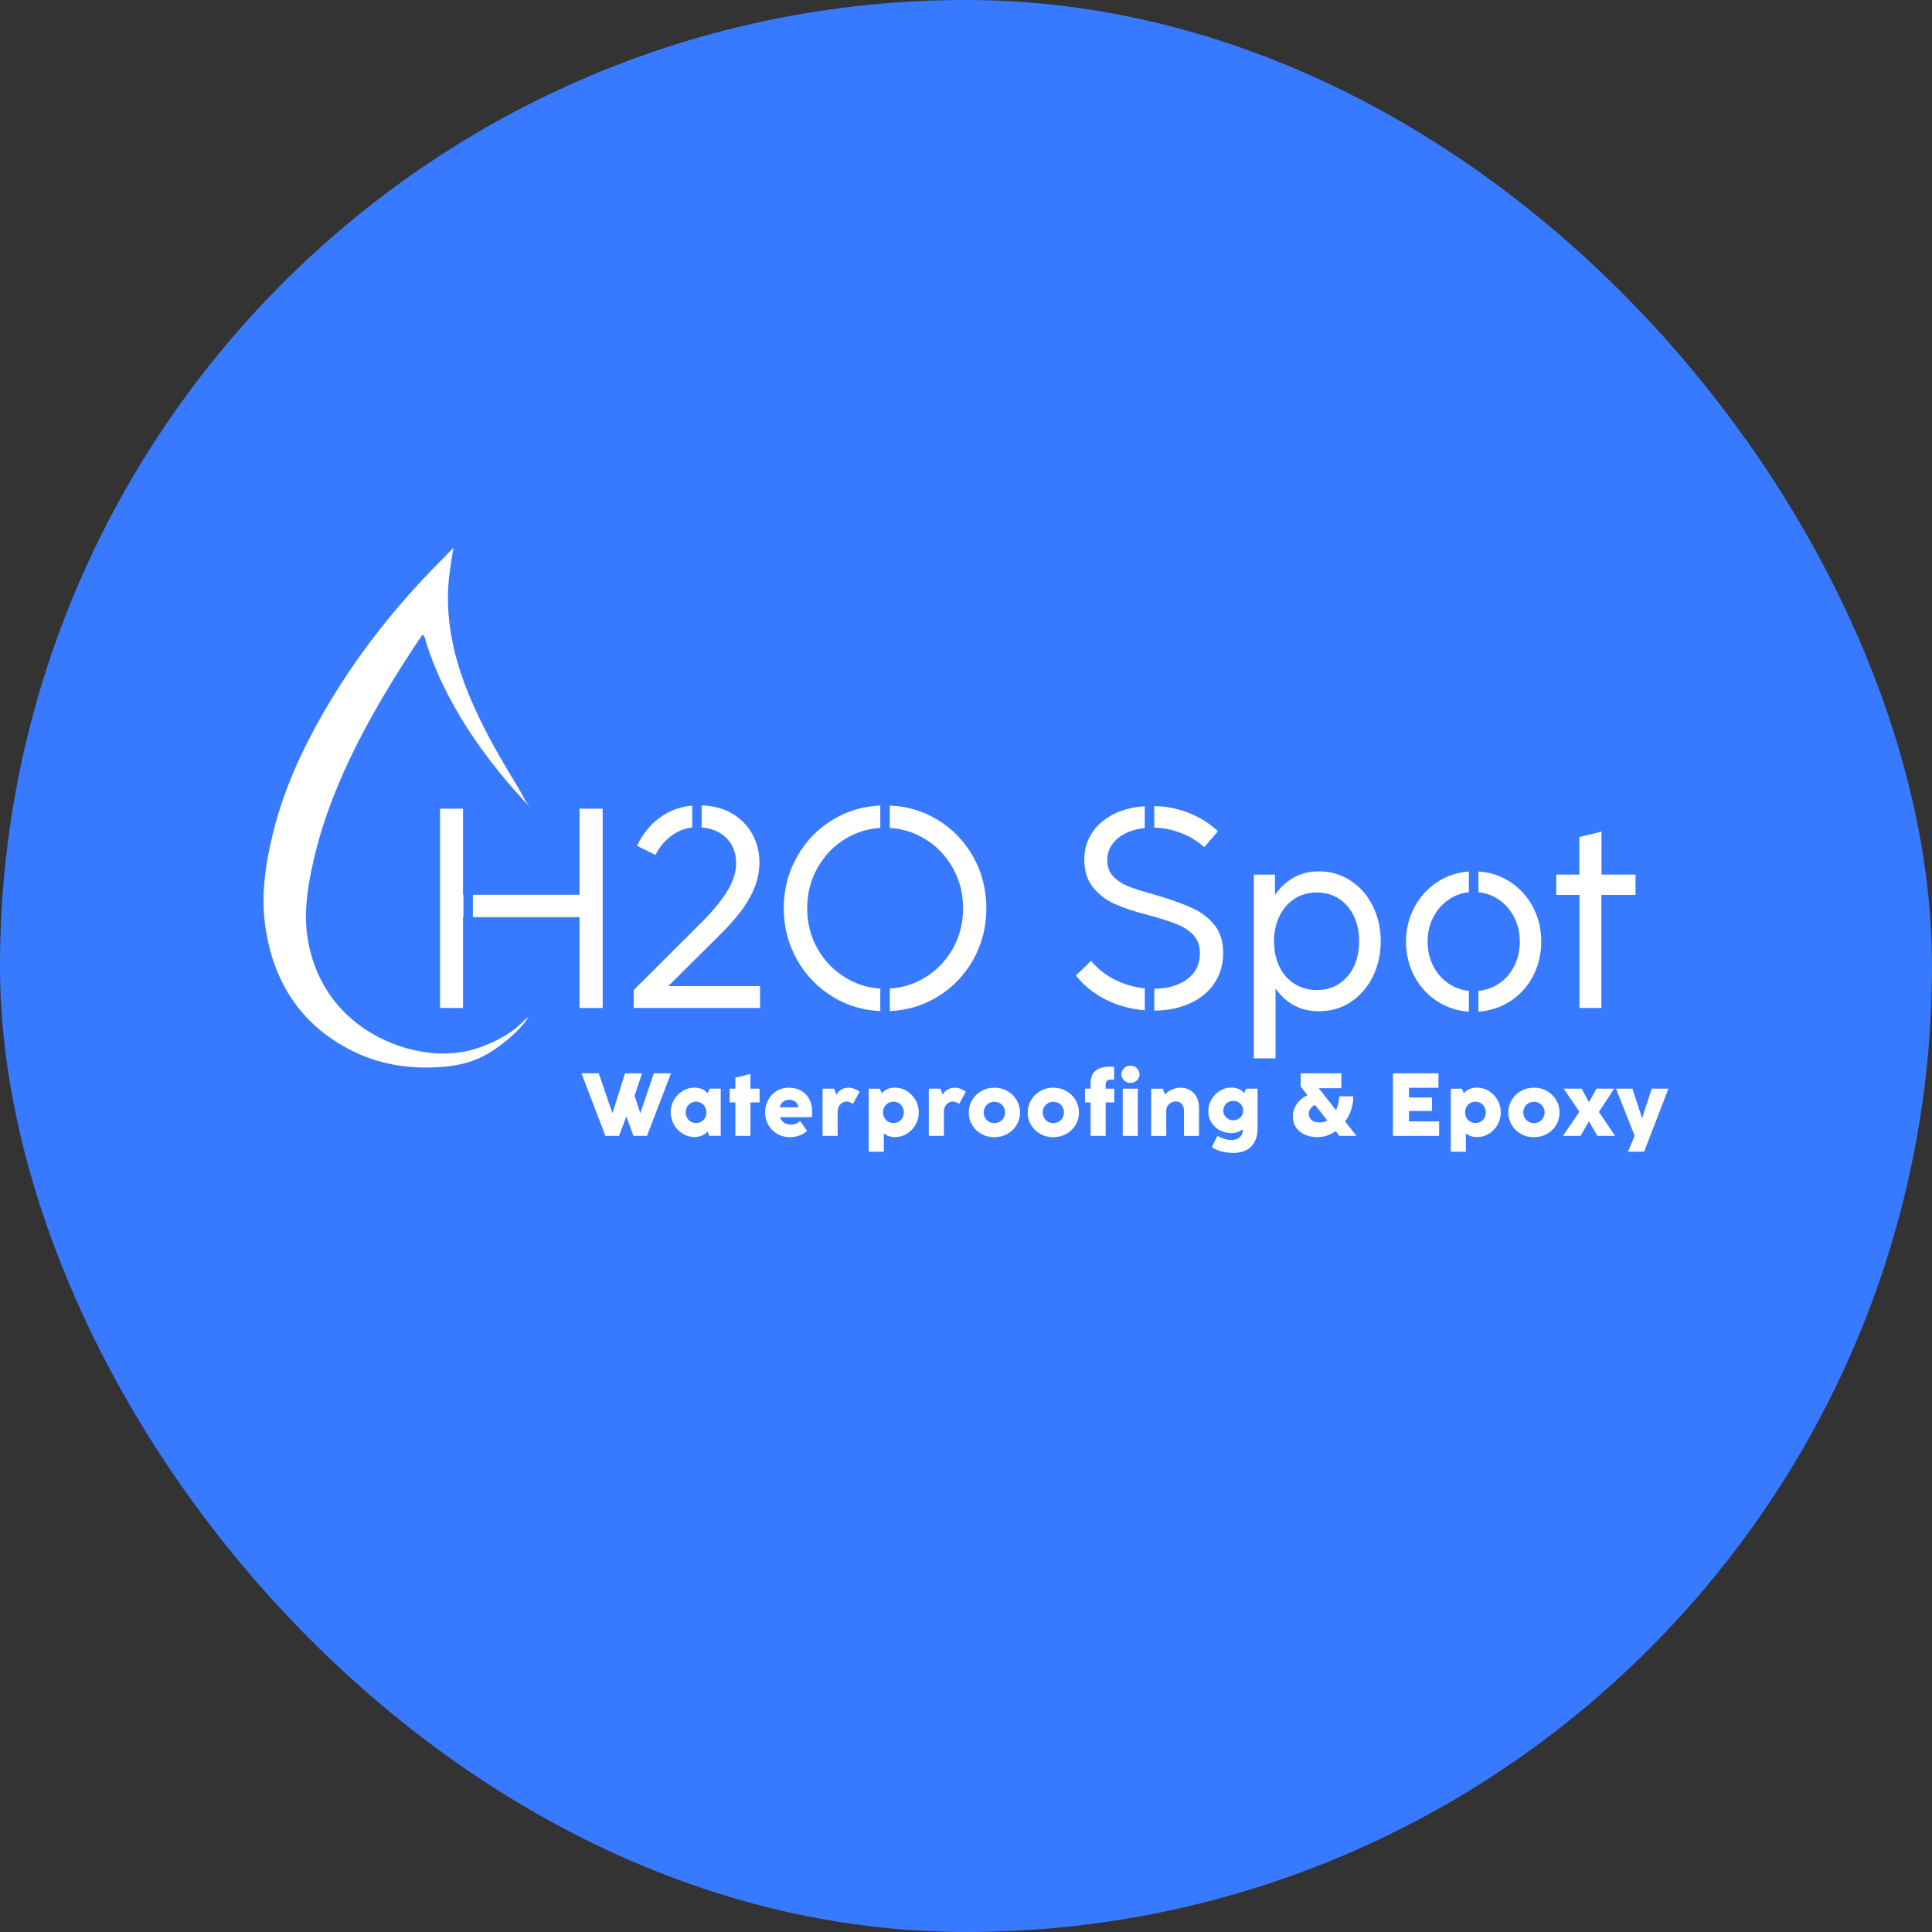 <?xml version="1.0" encoding="UTF-8"?> <svg xmlns="http://www.w3.org/2000/svg" id="Layer_2" data-name="Layer 2" viewBox="0 0 512 512"><rect x="0" y="0" width="512" height="512" fill="#333333" stroke="none"/><defs><style> .cls-1 { fill: #fff; } .cls-2 { fill: #387aff; } </style></defs><g id="Layer_1-2" data-name="Layer 1"><g><rect class="cls-2" x="0" y="0" width="512" height="512" rx="256" ry="256"></rect><g><g><path class="cls-1" d="M140.59,214.06c-11.94-12.59-23.1-28.18-28.03-45.1-.07-.25-.28-.47-.5-.81-.34,.43-.62,.74-.85,1.09-11.79,17.74-23.22,37.52-28.06,58.54-1.44,6.26-2.62,13.12-1.81,19.56,2.47,19.44,17.16,28.8,29.5,31.19,6.64,1.29,12.64,.78,18.79-1.94,7.27-3.21,8.33-5.55,10.45-7.17-.52,.76-1.86,3.41-7.78,7.82-4.91,3.65-9.43,5.1-15.52,5.53-8.16,.58-16.03-.59-23.39-4.26-13.07-6.51-20.47-17.34-22.89-31.74-1.49-8.88-.24-17.61,1.91-26.24,2.78-11.17,7.48-21.51,13.17-31.43,8.72-15.2,19.47-28.77,31.82-41.08,.39-.39,2.24-2.35,2.78-2.82-.55,2.98-.5,3.03-.87,5.44-3.28,21.34,7.43,40.81,18.13,58.28,.98,1.61,1.85,3.76,3.14,5.12Z"></path><g><polygon class="cls-1" points="122.7 237.12 122.7 214.31 116.62 214.31 116.62 267.12 122.7 267.12 122.7 243.06 122.81 243.06 122.81 237.12 122.7 237.12"></polygon><polygon class="cls-1" points="153.59 237.12 125.32 237.12 125.32 243.06 153.59 243.06 153.59 267.12 159.71 267.12 159.71 214.31 153.59 214.31 153.59 237.12"></polygon><path class="cls-1" d="M248.1,217.05c-3.76-2.2-7.85-3.38-12.29-3.57v5.94c3.26,.19,6.29,1.11,9.1,2.78,3.17,1.88,5.68,4.45,7.54,7.72,1.86,3.27,2.78,6.87,2.78,10.81s-.93,7.52-2.78,10.77c-1.86,3.25-4.37,5.81-7.54,7.69-2.81,1.67-5.84,2.59-9.1,2.78v5.98c4.44-.19,8.54-1.38,12.29-3.59,4.11-2.42,7.35-5.71,9.73-9.89,2.38-4.17,3.56-8.76,3.56-13.78s-1.19-9.6-3.56-13.78c-2.38-4.17-5.62-7.46-9.73-9.87Z"></path><path class="cls-1" d="M224.21,259.18c-3.16-1.88-5.66-4.44-7.52-7.69-1.86-3.25-2.78-6.83-2.78-10.77s.93-7.54,2.78-10.81c1.86-3.27,4.36-5.85,7.52-7.72,2.8-1.67,5.83-2.59,9.08-2.78v-5.94c-4.44,.19-8.53,1.37-12.27,3.57-4.1,2.41-7.34,5.69-9.73,9.87-2.39,4.17-3.58,8.76-3.58,13.78s1.19,9.6,3.58,13.78c2.39,4.17,5.63,7.47,9.73,9.89,3.74,2.21,7.84,3.4,12.27,3.59v-5.98c-3.26-.19-6.28-1.11-9.08-2.78Z"></path><path class="cls-1" d="M316.13,240.73c-2.35-1.1-5.35-2.19-8.98-3.27-.1-.02-.2-.06-.3-.09-.1-.04-.2-.07-.3-.09-.05-.02-.11-.04-.17-.06-.06-.01-.12-.03-.17-.06-2.97-.8-5.3-1.53-6.98-2.18-1.68-.65-3.07-1.54-4.16-2.65-1.09-1.11-1.63-2.58-1.63-4.38s.54-3.29,1.61-4.6c1.08-1.32,2.53-2.32,4.36-3.01,1.23-.46,2.56-.76,3.96-.91v-5.77c-2.77,.18-5.27,.75-7.48,1.74-2.7,1.2-4.8,2.88-6.29,5.02-1.5,2.14-2.25,4.59-2.25,7.35,0,3.03,.78,5.51,2.34,7.42,1.56,1.92,3.47,3.38,5.74,4.38,2.26,1,5.03,1.93,8.3,2.78l.67,.19c3.17,.85,5.67,1.65,7.5,2.39,1.83,.74,3.3,1.72,4.42,2.93,1.11,1.22,1.67,2.79,1.67,4.72,0,2.03-.54,3.75-1.61,5.17-1.08,1.42-2.56,2.49-4.44,3.21-1.8,.69-3.81,1.05-6.04,1.08v5.79c3.36-.03,6.41-.63,9.14-1.8,2.81-1.2,5.03-2.96,6.66-5.28,1.63-2.32,2.45-5.08,2.45-8.29,0-2.93-.75-5.34-2.25-7.24-1.5-1.89-3.42-3.39-5.77-4.49Z"></path><path class="cls-1" d="M296.49,260.12c-2.95-1.28-5.4-3.11-7.35-5.49l-4.01,3.91c2.38,2.98,5.38,5.28,9,6.88,2.95,1.31,6.04,2.07,9.25,2.31v-5.81c-2.35-.23-4.64-.83-6.89-1.81Z"></path><path class="cls-1" d="M312.88,220.71c2.44,.94,4.52,2.21,6.25,3.82l3.64-4.25c-2.25-2.13-4.91-3.78-7.98-4.94-2.86-1.09-5.82-1.66-8.9-1.73v5.72c2.35,.05,4.68,.5,6.98,1.39Z"></path><path class="cls-1" d="M357.93,233.38c-2.5-1.64-5.3-2.46-8.39-2.46s-5.85,.85-8.13,2.56c-1.37,1.03-2.55,2.26-3.53,3.69v-5.38h-5.6v48.68h5.75v-18.46c.95,1.34,2.07,2.5,3.38,3.46,2.28,1.68,4.97,2.52,8.09,2.52s5.96-.81,8.44-2.44c2.49-1.63,4.44-3.86,5.85-6.69,1.41-2.83,2.12-5.95,2.12-9.36s-.71-6.6-2.12-9.42c-1.41-2.82-3.37-5.05-5.86-6.69Zm.87,22.76c-.93,1.95-2.25,3.48-3.95,4.59-1.71,1.1-3.66,1.65-5.86,1.65s-4.21-.55-5.94-1.64c-1.73-1.09-3.07-2.62-4.01-4.59-.94-1.97-1.41-4.19-1.41-6.67s.47-4.67,1.41-6.63c.94-1.97,2.27-3.51,3.99-4.64,1.72-1.13,3.69-1.69,5.92-1.69s4.23,.56,5.92,1.67c1.69,1.12,3.01,2.66,3.93,4.62,.93,1.97,1.39,4.19,1.39,6.67s-.46,4.7-1.39,6.65Z"></path><path class="cls-1" d="M399.7,233.4c-2.4-1.45-5.03-2.26-7.91-2.44v5.48c1.81,.18,3.48,.74,5,1.7,1.86,1.18,3.32,2.76,4.38,4.75,1.06,1.99,1.6,4.2,1.6,6.63s-.53,4.69-1.58,6.69c-1.05,2.01-2.51,3.58-4.38,4.72-1.53,.93-3.2,1.48-5.02,1.65v5.51c2.86-.18,5.49-.99,7.89-2.42,2.75-1.64,4.89-3.88,6.44-6.73,1.55-2.84,2.32-5.98,2.32-9.42s-.77-6.53-2.32-9.38c-1.55-2.84-3.69-5.09-6.42-6.75Z"></path><path class="cls-1" d="M384.33,260.93c-1.87-1.14-3.33-2.71-4.4-4.72-1.06-2-1.6-4.23-1.6-6.69s.53-4.64,1.6-6.63c1.06-1.99,2.53-3.58,4.4-4.75,1.51-.95,3.16-1.51,4.94-1.7v-5.48c-2.84,.19-5.46,1.01-7.84,2.46-2.73,1.67-4.89,3.92-6.46,6.75-1.57,2.83-2.36,5.95-2.36,9.36s.78,6.57,2.34,9.42c1.56,2.84,3.71,5.09,6.46,6.73,2.39,1.43,5.01,2.24,7.86,2.42v-5.51c-1.78-.18-3.43-.72-4.94-1.64Z"></path><polygon class="cls-1" points="424.41 231.78 424.41 220.39 418.55 221.82 418.55 231.78 412.42 231.78 412.42 237.16 418.59 237.16 418.59 267.12 424.38 267.12 424.38 237.16 433.43 237.16 433.43 231.78 424.41 231.78"></polygon><g><path class="cls-1" d="M177.09,261.33l12.84-12.74c2.45-2.41,4.47-4.62,6.07-6.65,1.6-2.03,2.87-4.16,3.82-6.39,.95-2.23,1.43-4.56,1.43-6.99,0-2.78-.65-5.33-1.95-7.65-1.3-2.32-3.17-4.15-5.61-5.49-2.23-1.23-4.82-1.89-7.74-1.99v5.86c1.63,.13,3.09,.51,4.35,1.18,1.56,.83,2.75,1.96,3.56,3.4,.82,1.44,1.22,3.09,1.22,4.94,0,2.36-.8,4.84-2.41,7.44-1.61,2.61-4.02,5.5-7.24,8.68l-17.48,17.44v4.74h33.48v-5.79h-24.35Z"></path><path class="cls-1" d="M175.51,216.22c-2.83,1.88-5.07,4.52-6.7,7.93l4.9,2.41c1.14-2.23,2.67-4.01,4.58-5.34,1.56-1.08,3.27-1.71,5.15-1.91v-5.82c-2.91,.25-5.55,1.16-7.93,2.74Z"></path></g></g></g><g><polygon class="cls-1" points="173.27 284.44 169.69 295.02 168.17 290.38 170.14 284.44 165.64 284.44 162.3 295.03 158.67 284.44 154.1 284.44 160.43 301.02 164.05 301.02 165.99 295.89 167.87 301.02 171.45 301.02 177.83 284.44 173.27 284.44"></polygon><path class="cls-1" d="M187.53,289.76c-.15-.16-.27-.35-.44-.49-.79-.68-1.8-1.03-3.03-1.03-1.14,0-2.19,.29-3.16,.88s-1.74,1.38-2.3,2.38c-.57,1-.85,2.09-.85,3.27s.28,2.28,.85,3.28c.57,1,1.33,1.79,2.29,2.38,.97,.59,2.02,.89,3.16,.89,1.22,0,2.23-.34,3.02-1.03,.16-.14,.27-.31,.41-.46l.45,1.17h3.07v-12.51h-2.94l-.53,1.25Zm-1.68,7.48c-.42,.24-.89,.37-1.4,.37s-1-.12-1.41-.37c-.41-.24-.74-.58-.97-1-.24-.42-.35-.9-.35-1.43s.12-1.03,.36-1.46,.57-.77,.98-1.02c.42-.24,.88-.37,1.39-.37s.99,.12,1.41,.37c.42,.24,.75,.58,.99,1.02s.36,.92,.36,1.46-.12,1-.36,1.43c-.25,.42-.58,.76-1,1Z"></path><polygon class="cls-1" points="198.87 284.62 194.87 285.61 194.87 288.51 193.36 288.51 193.36 292.15 194.88 292.15 194.88 301.02 198.87 301.02 198.87 292.15 201.29 292.15 201.29 288.51 198.87 288.51 198.87 284.62"></polygon><path class="cls-1" d="M212.4,289.07c-.94-.54-2.07-.81-3.39-.81-1.19,0-2.27,.29-3.22,.88-.95,.59-1.69,1.38-2.22,2.38-.54,1-.8,2.11-.8,3.31s.28,2.27,.84,3.27c.56,1,1.34,1.79,2.34,2.38,1,.59,2.13,.88,3.38,.88,.91,0,1.75-.14,2.51-.43s1.44-.69,2.04-1.22l-1.82-2.62c-.35,.31-.73,.54-1.12,.7s-.85,.24-1.37,.24c-.58,0-1.11-.13-1.58-.38-.47-.26-.84-.64-1.11-1.14-.07-.14-.11-.3-.17-.45h8.44v-.02s0-.02,.01-.02c.03-.24,.06-.46,.07-.66s.02-.41,.02-.62c0-1.26-.24-2.38-.73-3.36-.49-.98-1.2-1.74-2.15-2.28Zm-4.63,2.75c.4-.24,.88-.37,1.41-.37s1.02,.13,1.41,.38c.39,.25,.69,.64,.89,1.14,.06,.14,.09,.32,.13,.48h-4.95c.05-.19,.09-.38,.17-.54,.22-.49,.54-.85,.94-1.1Z"></path><path class="cls-1" d="M224.85,288.26c-.52,0-.99,.09-1.43,.26-.43,.17-.81,.43-1.15,.76-.24,.24-.41,.54-.59,.84l-.62-1.61h-3.07v12.51h3.99v-6.23c0-.6,.11-1.11,.33-1.54s.51-.76,.87-.98,.75-.34,1.16-.34c.3,0,.59,.05,.87,.16s.56,.26,.84,.45l1.76-3.25c-.46-.33-.94-.58-1.44-.76s-1-.27-1.52-.27Z"></path><path class="cls-1" d="M240.33,289.12c-.97-.59-2.02-.88-3.16-.88-1.23,0-2.24,.34-3.03,1.03-.17,.15-.29,.33-.44,.5l-.53-1.25h-2.94v16.7h3.99v-4.87c.79,.65,1.77,.99,2.96,.99s2.19-.3,3.15-.89c.96-.59,1.73-1.38,2.29-2.38,.57-1,.85-2.09,.85-3.28s-.28-2.28-.85-3.27c-.56-.99-1.33-1.79-2.3-2.38Zm-1.17,7.12c-.24,.42-.56,.75-.97,1-.41,.24-.89,.37-1.41,.37s-.98-.12-1.4-.37c-.42-.24-.76-.58-1-1-.25-.43-.37-.9-.37-1.43s.12-1.03,.36-1.46c.24-.43,.57-.77,.99-1.02,.42-.24,.89-.37,1.41-.37s.98,.12,1.39,.37c.42,.24,.75,.58,.99,1.02,.24,.43,.36,.92,.36,1.46s-.12,1.01-.35,1.43Z"></path><path class="cls-1" d="M253,288.26c-.52,0-1,.09-1.43,.26-.44,.17-.82,.43-1.15,.76-.24,.23-.41,.54-.59,.84l-.62-1.61h-3.07v12.51h3.99v-6.23c0-.6,.11-1.11,.33-1.54s.51-.76,.87-.98c.36-.23,.75-.34,1.16-.34,.3,0,.59,.05,.87,.16,.28,.11,.56,.26,.84,.45l1.76-3.25c-.47-.33-.95-.58-1.45-.76s-1.01-.27-1.52-.27Z"></path><path class="cls-1" d="M266.96,289.13c-1.03-.59-2.18-.88-3.44-.88s-2.4,.29-3.44,.88-1.85,1.38-2.45,2.39c-.6,1.01-.9,2.12-.9,3.33s.3,2.28,.89,3.28,1.41,1.79,2.44,2.37c1.03,.58,2.18,.87,3.44,.87s2.42-.29,3.46-.87c1.04-.58,1.85-1.37,2.45-2.37s.9-2.09,.9-3.28-.3-2.32-.9-3.33c-.6-1.01-1.41-1.8-2.45-2.39Zm-.99,7.12c-.25,.43-.59,.76-1.02,1.01-.43,.25-.91,.37-1.43,.37s-1-.12-1.43-.37c-.43-.25-.77-.58-1.02-1.01-.25-.43-.37-.9-.37-1.43s.12-1.02,.37-1.45c.25-.43,.59-.77,1.02-1.02,.43-.24,.91-.36,1.43-.36s1.01,.12,1.43,.36c.43,.24,.77,.58,1.02,1.02s.37,.92,.37,1.45-.12,1-.37,1.43Z"></path><path class="cls-1" d="M282.58,289.13c-1.03-.59-2.18-.88-3.44-.88s-2.41,.29-3.44,.88-1.85,1.38-2.45,2.39c-.6,1.01-.9,2.12-.9,3.33s.3,2.28,.89,3.28,1.41,1.79,2.44,2.37c1.03,.58,2.17,.87,3.43,.87s2.42-.29,3.46-.87c1.04-.58,1.86-1.37,2.46-2.37,.6-1,.9-2.09,.9-3.28s-.3-2.32-.9-3.33c-.6-1.01-1.41-1.8-2.45-2.39Zm-.99,7.12c-.25,.43-.59,.76-1.02,1.01-.44,.25-.91,.37-1.43,.37s-1.01-.12-1.43-.37c-.43-.25-.77-.58-1.01-1.01-.25-.43-.37-.9-.37-1.43s.13-1.02,.37-1.45c.25-.43,.58-.77,1.01-1.02,.43-.24,.91-.36,1.43-.36s1,.12,1.43,.36c.43,.24,.77,.58,1.01,1.02,.25,.43,.37,.92,.37,1.45s-.13,1-.37,1.43Z"></path><path class="cls-1" d="M292.99,287.6c0-.5,.11-.87,.33-1.12,.22-.25,.58-.37,1.09-.37,.13,0,.27,0,.4,0,.14,0,.28,.01,.44,.03v-3.43c-.2,0-.37-.01-.5-.02-.13,0-.31,0-.55,0-1.15,0-2.11,.16-2.87,.47-.77,.31-1.34,.8-1.73,1.46-.38,.66-.58,1.49-.58,2.51v1.38h-1.49v3.65h1.49v8.86h3.99v-8.86h2.27v-3.65h-2.28v-.91Z"></path><path class="cls-1" d="M300.83,282.74c-.36-.22-.78-.33-1.24-.33s-.89,.11-1.25,.33-.65,.5-.85,.86c-.2,.35-.3,.72-.3,1.11s.1,.75,.3,1.1,.49,.63,.85,.85,.78,.32,1.24,.32,.89-.11,1.25-.32,.64-.5,.84-.85c.2-.35,.3-.72,.3-1.1s-.1-.75-.3-1.1c-.2-.35-.48-.64-.84-.86Z"></path><rect class="cls-1" x="297.54" y="288.51" width="3.99" height="12.51"></rect><path class="cls-1" d="M315.38,288.9c-.75-.43-1.61-.65-2.59-.65-.5,0-1.02,.09-1.57,.26-.55,.17-1.07,.41-1.56,.73-.38,.24-.65,.53-.91,.83l-.6-1.55h-3.07v12.51h3.99v-6.8c0-.41,.11-.79,.34-1.14,.22-.35,.53-.64,.92-.86,.39-.22,.81-.33,1.27-.33s.81,.1,1.14,.3c.33,.2,.58,.49,.76,.86,.18,.37,.27,.83,.27,1.36v6.61h3.99v-7.34c0-1.11-.21-2.08-.63-2.9-.41-.82-.99-1.45-1.74-1.88Z"></path><path class="cls-1" d="M329.73,289.69c-.15-.15-.27-.33-.44-.47-.79-.67-1.79-1-3-1-1.08,0-2.09,.29-3.02,.86-.93,.57-1.67,1.34-2.23,2.31-.55,.97-.82,2.01-.82,3.13s.27,2.09,.82,2.96c.55,.87,1.29,1.56,2.21,2.05,.93,.49,1.94,.74,3.03,.74,1.17,0,2.16-.31,2.96-.94,.04-.03,.06-.07,.1-.1v.14c0,.62-.13,1.13-.38,1.53-.25,.4-.6,.7-1.05,.9-.45,.2-.98,.3-1.57,.3-.64,0-1.25-.09-1.85-.28s-1.21-.45-1.86-.81l-1.47,3.02c.65,.46,1.5,.83,2.55,1.1,1.05,.27,2.06,.41,3.03,.41,1.4,0,2.59-.25,3.56-.76,.97-.51,1.71-1.24,2.21-2.2,.5-.96,.76-2.11,.76-3.45v-10.62h-3.07l-.46,1.19Zm-.61,5.92c-.23,.39-.55,.7-.95,.93s-.86,.35-1.35,.35-.92-.12-1.33-.35c-.41-.23-.73-.54-.96-.93-.23-.39-.35-.8-.35-1.23,0-.49,.12-.93,.35-1.34,.23-.41,.55-.72,.96-.95s.86-.34,1.36-.34,.93,.12,1.33,.34c.4,.23,.72,.54,.94,.94,.23,.4,.34,.85,.34,1.35,0,.43-.12,.84-.34,1.23Z"></path><path class="cls-1" d="M357.47,295.55c.82-1.68,1.2-3.35,1.13-5.01h-3.67c-.08,1.13-.31,2.22-.69,3.27-.05,.14-.13,.25-.18,.38l-4.59-5.8h6v-3.95h-10.76v3.52l1.78,2.27c-.63,.3-1.22,.66-1.75,1.13-.66,.59-1.18,1.26-1.55,2.03-.38,.77-.57,1.57-.57,2.4,0,1.2,.3,2.23,.89,3.06s1.38,1.46,2.37,1.88c.99,.42,2.07,.62,3.24,.62,1.77,0,3.37-.54,4.84-1.59l.98,1.25h4.53l-3.03-3.83c.37-.52,.76-1.03,1.05-1.63Zm-7.58,1.91c-.62,0-1.15-.07-1.6-.22-.44-.14-.79-.4-1.05-.77-.26-.36-.39-.86-.39-1.49,0-.27,.09-.58,.28-.93,.19-.35,.44-.65,.75-.9,.21-.17,.43-.26,.66-.31l3.21,4.1c-.56,.3-1.16,.51-1.86,.51Z"></path><polygon class="cls-1" points="373.4 294.41 379.5 294.41 379.5 290.86 373.4 290.86 373.4 288.27 381.2 288.27 381.2 284.44 369.15 284.44 369.15 301.02 381.38 301.02 381.38 297.18 373.4 297.18 373.4 294.41"></polygon><path class="cls-1" d="M394.57,289.12c-.97-.59-2.02-.88-3.16-.88-1.23,0-2.24,.34-3.03,1.03-.17,.15-.29,.33-.44,.5l-.53-1.25h-2.94v16.7h3.99v-4.88c.79,.66,1.77,.99,2.96,.99s2.19-.3,3.16-.89c.96-.59,1.73-1.38,2.29-2.38s.85-2.09,.85-3.28-.28-2.28-.85-3.27c-.57-.99-1.33-1.79-2.3-2.38Zm-1.17,7.12c-.24,.42-.56,.75-.97,1s-.88,.37-1.41,.37-.98-.12-1.4-.37-.75-.58-1-1c-.24-.43-.37-.9-.37-1.43s.12-1.03,.36-1.46c.24-.43,.57-.77,.99-1.02,.42-.24,.89-.37,1.41-.37s.98,.12,1.39,.37c.42,.24,.75,.58,.99,1.02,.24,.43,.36,.92,.36,1.46s-.12,1.01-.36,1.43Z"></path><path class="cls-1" d="M409.95,289.13c-1.03-.59-2.18-.88-3.44-.88s-2.4,.29-3.44,.88-1.85,1.38-2.45,2.39c-.6,1.01-.9,2.12-.9,3.33s.3,2.28,.89,3.28c.59,1,1.41,1.79,2.44,2.37,1.03,.58,2.18,.87,3.44,.87s2.42-.29,3.46-.87c1.04-.58,1.85-1.37,2.45-2.37s.9-2.09,.9-3.28-.3-2.32-.9-3.33c-.6-1.01-1.41-1.8-2.45-2.39Zm-.99,7.12c-.25,.43-.59,.76-1.02,1.01-.43,.25-.91,.37-1.43,.37s-1-.12-1.43-.37c-.43-.25-.77-.58-1.02-1.01-.25-.43-.37-.9-.37-1.43s.12-1.02,.37-1.45c.25-.43,.59-.77,1.02-1.02,.43-.24,.91-.36,1.43-.36s1.01,.12,1.43,.36c.43,.24,.77,.58,1.02,1.02s.37,.92,.37,1.45-.12,1-.37,1.43Z"></path><polygon class="cls-1" points="427.77 288.51 423.09 288.51 421.09 292.12 419.15 288.51 414.4 288.51 418.56 294.66 414.19 301.02 418.86 301.02 421.08 297.16 423.34 301.02 428 301.02 423.72 294.67 427.77 288.51"></polygon><polygon class="cls-1" points="437.73 288.51 435.17 296.34 432.61 288.51 428.26 288.51 433.2 300.98 431.46 305.2 435.71 305.2 442.14 288.51 437.73 288.51"></polygon></g></g></g></g></svg> 